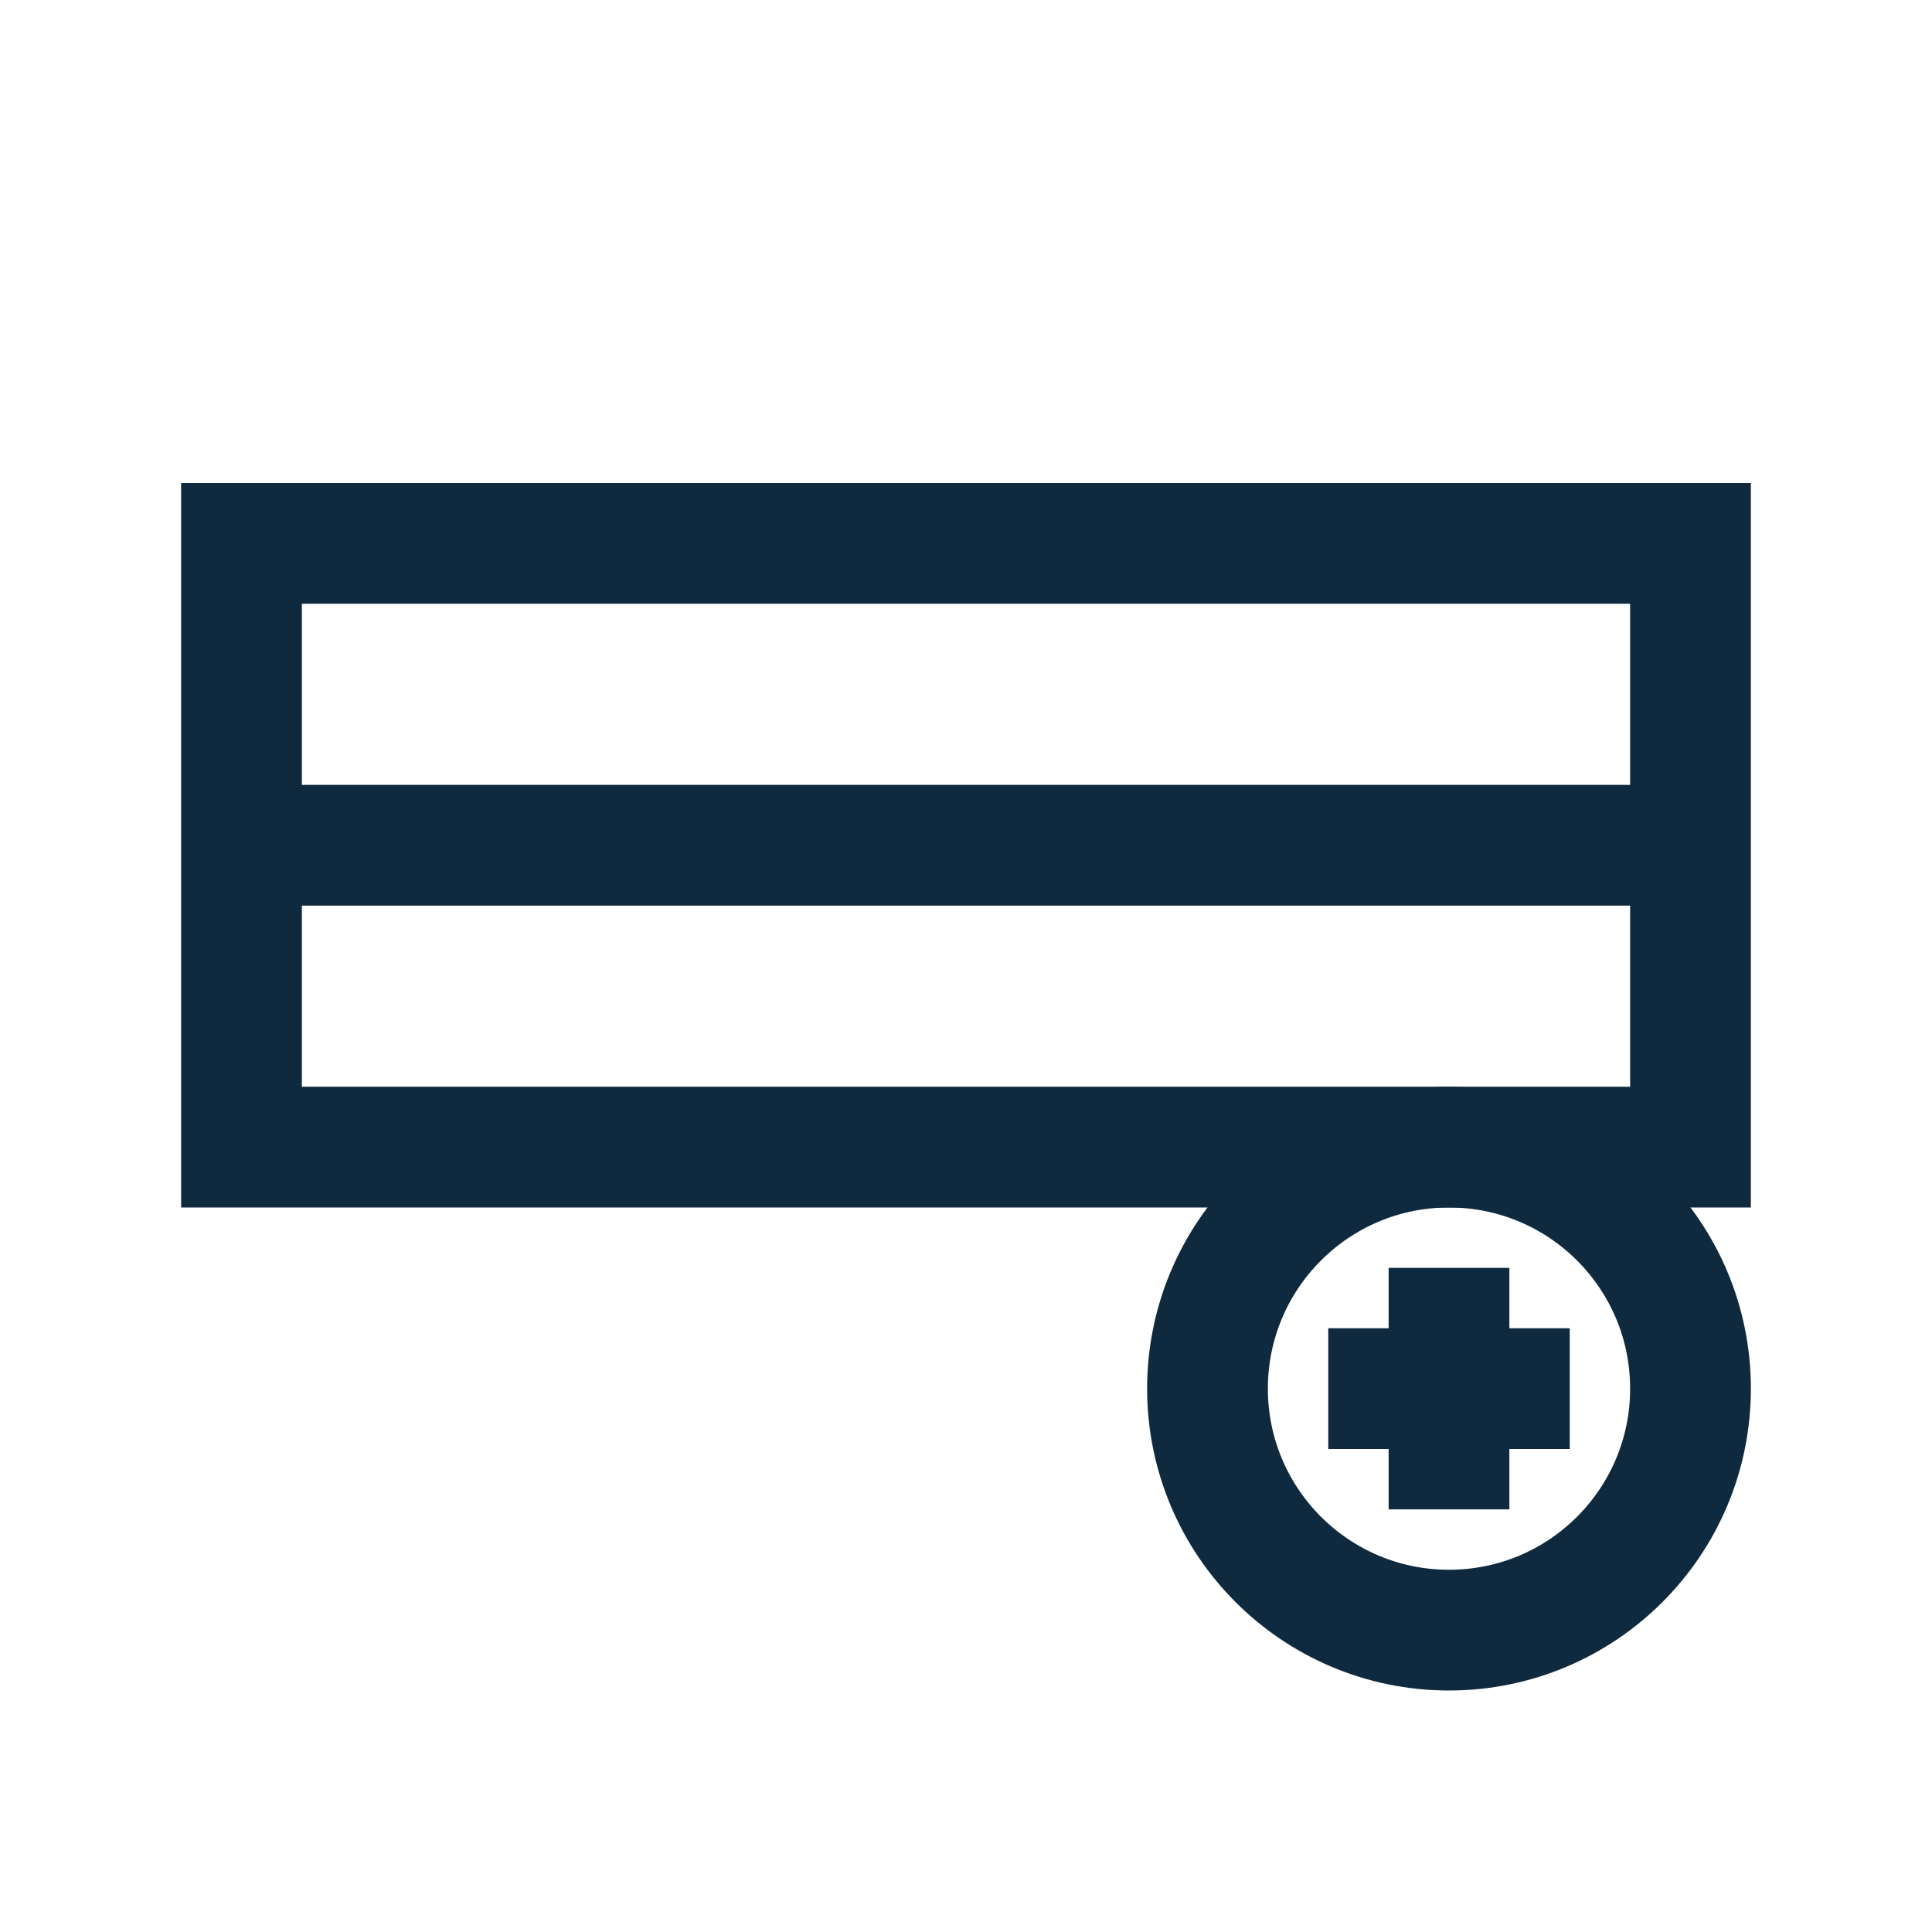 <?xml version="1.0" encoding="UTF-8"?>
<svg xmlns="http://www.w3.org/2000/svg" width="32" height="32" viewBox="0 0 32 32" fill="none" stroke="#0F2A3F" stroke-width="2"><rect x="4" y="9" width="24" height="10"/><path d="M4 14h24"/><circle cx="24" cy="23" r="4"/><path d="M24 21v4M22 23h4"/></svg>
